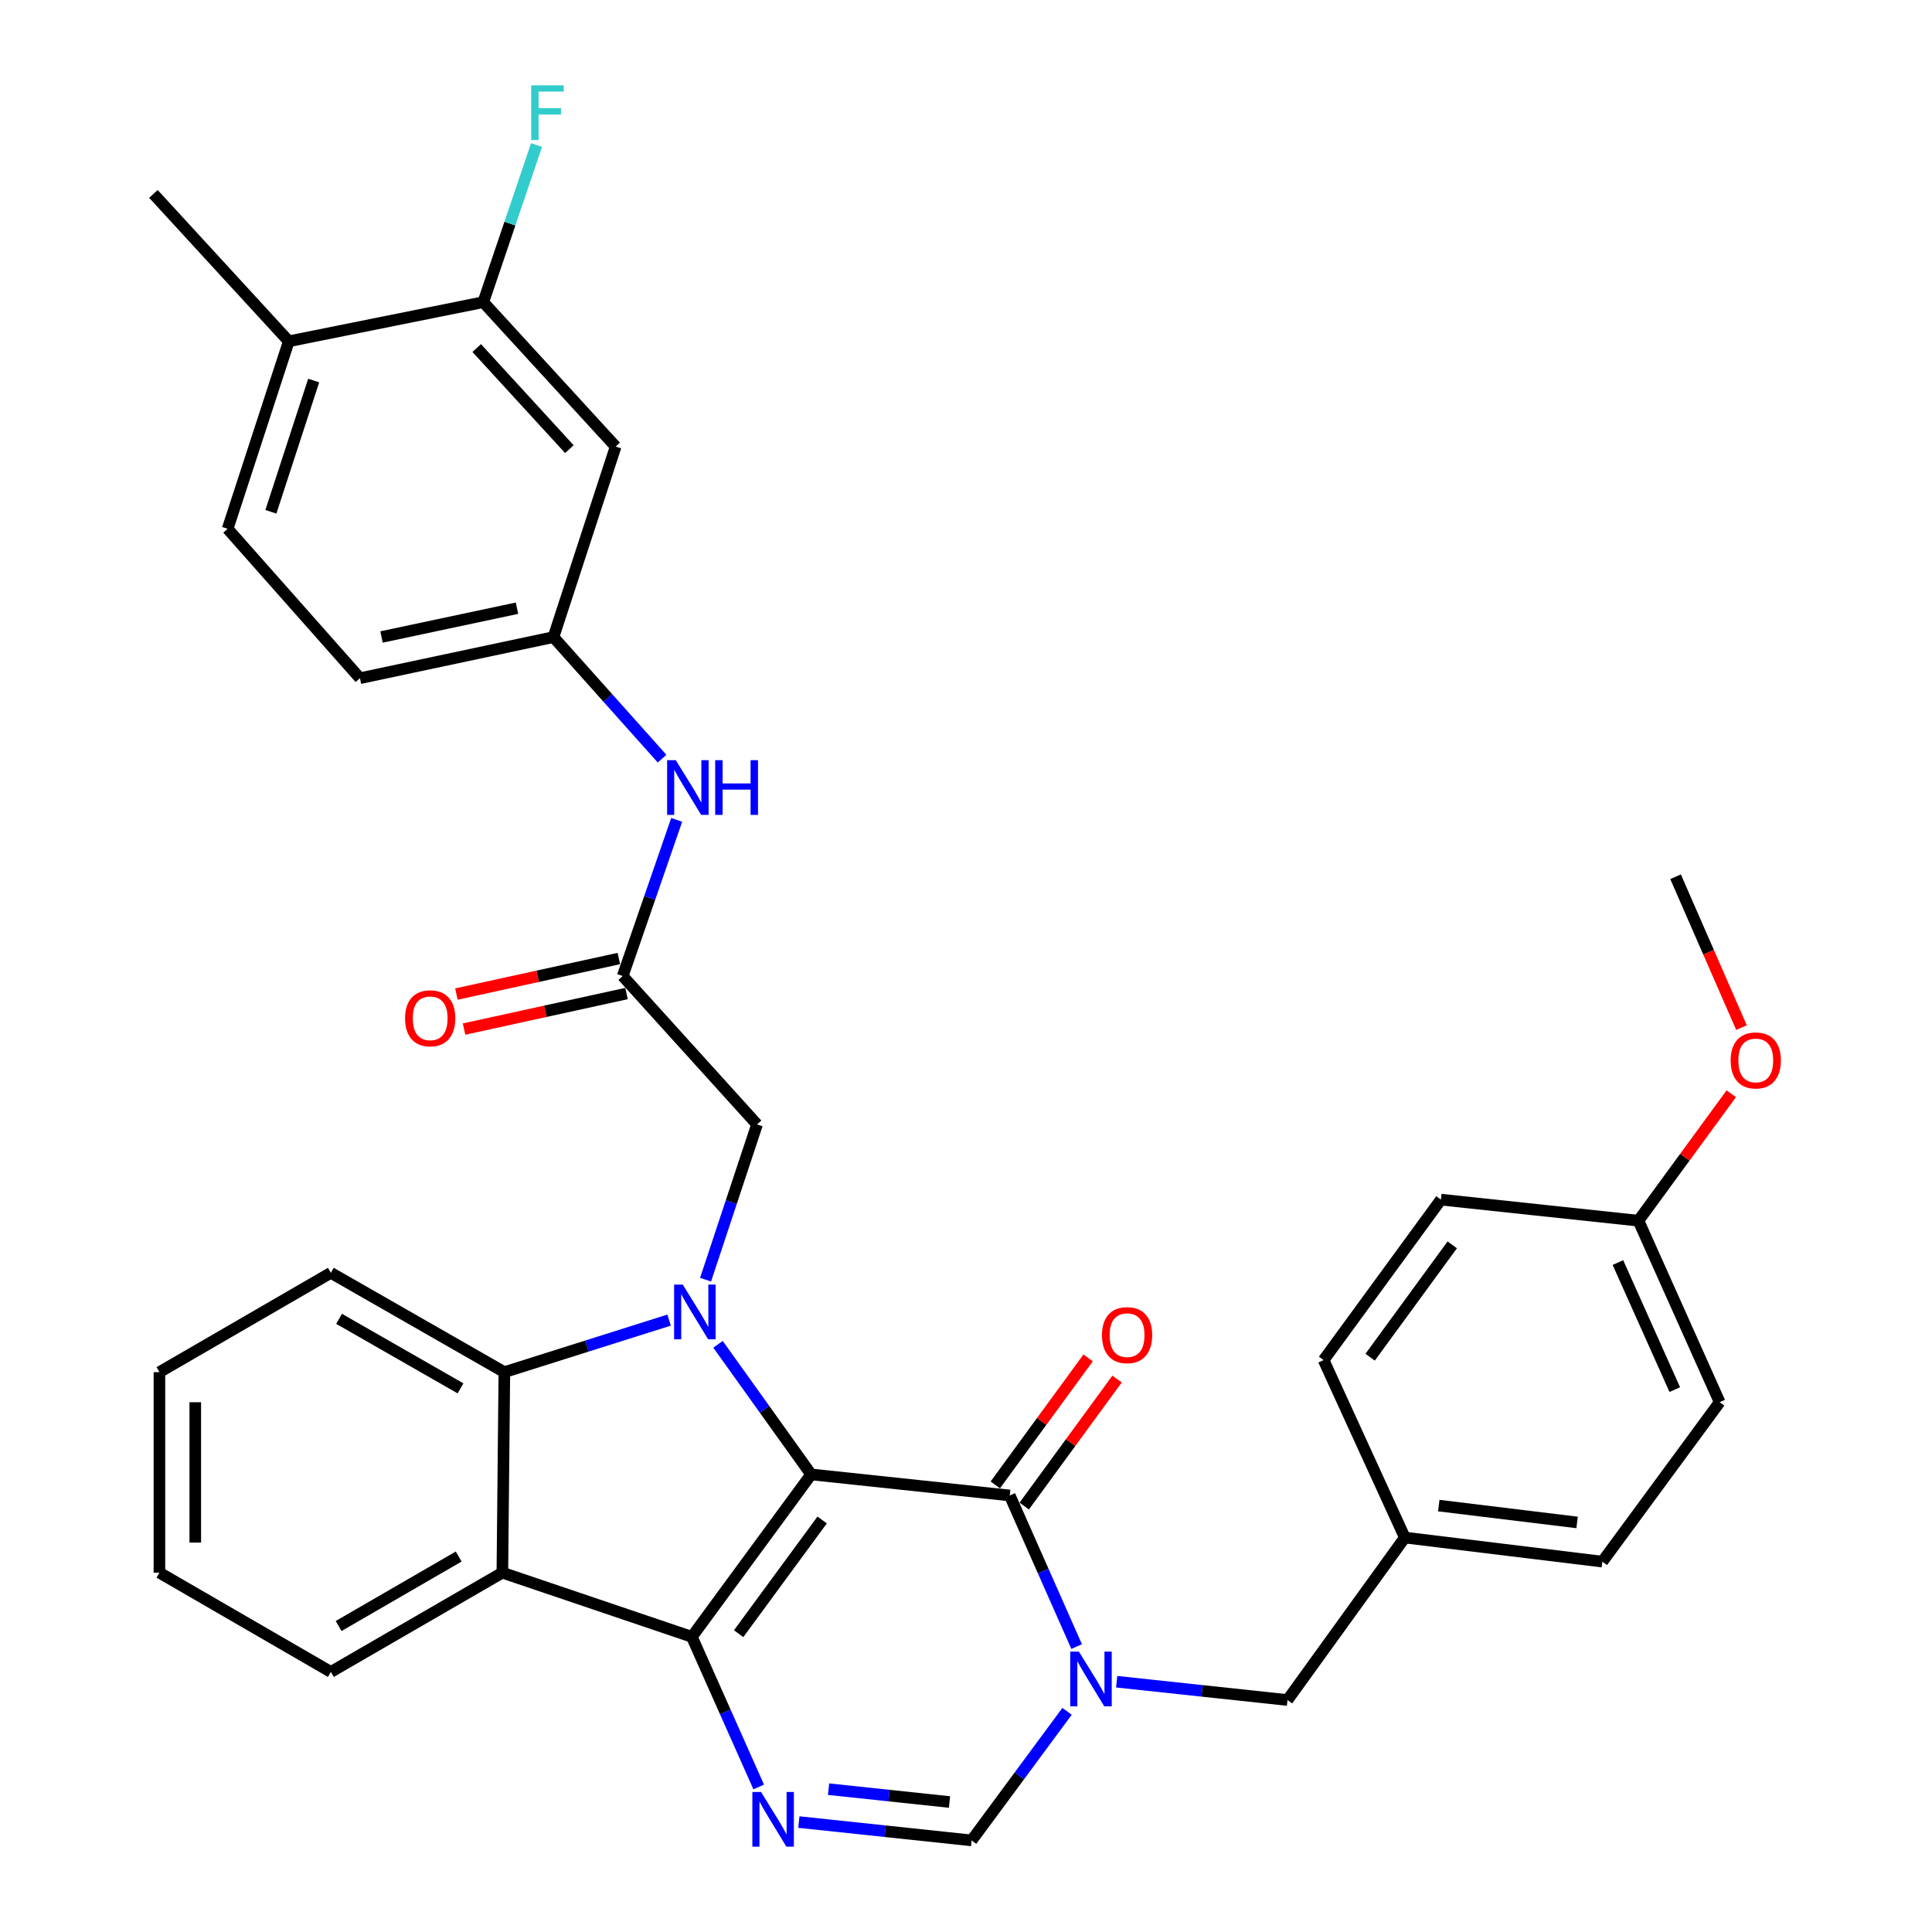 <?xml version='1.0' encoding='iso-8859-1'?>
<svg version='1.1' baseProfile='full'
              xmlns='http://www.w3.org/2000/svg'
                      xmlns:rdkit='http://www.rdkit.org/xml'
                      xmlns:xlink='http://www.w3.org/1999/xlink'
                  xml:space='preserve'
width='1000px' height='1000px' viewBox='0 0 1000 1000'>
<!-- END OF HEADER -->
<rect style='opacity:1.0;fill:#FFFFFF;stroke:none' width='1000' height='1000' x='0' y='0'> </rect>
<path class='bond-0' d='M 419.849,763.156 L 358.102,847.218' style='fill:none;fill-rule:evenodd;stroke:#000000;stroke-width:6px;stroke-linecap:butt;stroke-linejoin:miter;stroke-opacity:1' />
<path class='bond-0' d='M 425.539,786.748 L 382.316,845.591' style='fill:none;fill-rule:evenodd;stroke:#000000;stroke-width:6px;stroke-linecap:butt;stroke-linejoin:miter;stroke-opacity:1' />
<path class='bond-1' d='M 419.849,763.156 L 395.747,729.488' style='fill:none;fill-rule:evenodd;stroke:#000000;stroke-width:6px;stroke-linecap:butt;stroke-linejoin:miter;stroke-opacity:1' />
<path class='bond-1' d='M 395.747,729.488 L 371.645,695.819' style='fill:none;fill-rule:evenodd;stroke:#0000FF;stroke-width:6px;stroke-linecap:butt;stroke-linejoin:miter;stroke-opacity:1' />
<path class='bond-2' d='M 419.849,763.156 L 522.648,774.061' style='fill:none;fill-rule:evenodd;stroke:#000000;stroke-width:6px;stroke-linecap:butt;stroke-linejoin:miter;stroke-opacity:1' />
<path class='bond-4' d='M 358.102,847.218 L 375.404,886.075' style='fill:none;fill-rule:evenodd;stroke:#000000;stroke-width:6px;stroke-linecap:butt;stroke-linejoin:miter;stroke-opacity:1' />
<path class='bond-4' d='M 375.404,886.075 L 392.707,924.933' style='fill:none;fill-rule:evenodd;stroke:#0000FF;stroke-width:6px;stroke-linecap:butt;stroke-linejoin:miter;stroke-opacity:1' />
<path class='bond-5' d='M 358.102,847.218 L 260.023,814.009' style='fill:none;fill-rule:evenodd;stroke:#000000;stroke-width:6px;stroke-linecap:butt;stroke-linejoin:miter;stroke-opacity:1' />
<path class='bond-6' d='M 346.333,683.283 L 303.693,696.752' style='fill:none;fill-rule:evenodd;stroke:#0000FF;stroke-width:6px;stroke-linecap:butt;stroke-linejoin:miter;stroke-opacity:1' />
<path class='bond-6' d='M 303.693,696.752 L 261.054,710.221' style='fill:none;fill-rule:evenodd;stroke:#000000;stroke-width:6px;stroke-linecap:butt;stroke-linejoin:miter;stroke-opacity:1' />
<path class='bond-8' d='M 365.201,662.357 L 378.524,622.181' style='fill:none;fill-rule:evenodd;stroke:#0000FF;stroke-width:6px;stroke-linecap:butt;stroke-linejoin:miter;stroke-opacity:1' />
<path class='bond-8' d='M 378.524,622.181 L 391.846,582.005' style='fill:none;fill-rule:evenodd;stroke:#000000;stroke-width:6px;stroke-linecap:butt;stroke-linejoin:miter;stroke-opacity:1' />
<path class='bond-3' d='M 522.648,774.061 L 539.96,813.165' style='fill:none;fill-rule:evenodd;stroke:#000000;stroke-width:6px;stroke-linecap:butt;stroke-linejoin:miter;stroke-opacity:1' />
<path class='bond-3' d='M 539.96,813.165 L 557.271,852.27' style='fill:none;fill-rule:evenodd;stroke:#0000FF;stroke-width:6px;stroke-linecap:butt;stroke-linejoin:miter;stroke-opacity:1' />
<path class='bond-14' d='M 530.137,779.535 L 554.165,746.665' style='fill:none;fill-rule:evenodd;stroke:#000000;stroke-width:6px;stroke-linecap:butt;stroke-linejoin:miter;stroke-opacity:1' />
<path class='bond-14' d='M 554.165,746.665 L 578.194,713.795' style='fill:none;fill-rule:evenodd;stroke:#FF0000;stroke-width:6px;stroke-linecap:butt;stroke-linejoin:miter;stroke-opacity:1' />
<path class='bond-14' d='M 515.16,768.586 L 539.188,735.717' style='fill:none;fill-rule:evenodd;stroke:#000000;stroke-width:6px;stroke-linecap:butt;stroke-linejoin:miter;stroke-opacity:1' />
<path class='bond-14' d='M 539.188,735.717 L 563.217,702.847' style='fill:none;fill-rule:evenodd;stroke:#FF0000;stroke-width:6px;stroke-linecap:butt;stroke-linejoin:miter;stroke-opacity:1' />
<path class='bond-7' d='M 552.303,885.784 L 527.612,919.189' style='fill:none;fill-rule:evenodd;stroke:#0000FF;stroke-width:6px;stroke-linecap:butt;stroke-linejoin:miter;stroke-opacity:1' />
<path class='bond-7' d='M 527.612,919.189 L 502.921,952.593' style='fill:none;fill-rule:evenodd;stroke:#000000;stroke-width:6px;stroke-linecap:butt;stroke-linejoin:miter;stroke-opacity:1' />
<path class='bond-10' d='M 577.987,870.452 L 622.197,875.192' style='fill:none;fill-rule:evenodd;stroke:#0000FF;stroke-width:6px;stroke-linecap:butt;stroke-linejoin:miter;stroke-opacity:1' />
<path class='bond-10' d='M 622.197,875.192 L 666.406,879.931' style='fill:none;fill-rule:evenodd;stroke:#000000;stroke-width:6px;stroke-linecap:butt;stroke-linejoin:miter;stroke-opacity:1' />
<path class='bond-35' d='M 413.487,943.094 L 458.204,947.844' style='fill:none;fill-rule:evenodd;stroke:#0000FF;stroke-width:6px;stroke-linecap:butt;stroke-linejoin:miter;stroke-opacity:1' />
<path class='bond-35' d='M 458.204,947.844 L 502.921,952.593' style='fill:none;fill-rule:evenodd;stroke:#000000;stroke-width:6px;stroke-linecap:butt;stroke-linejoin:miter;stroke-opacity:1' />
<path class='bond-35' d='M 428.862,926.07 L 460.164,929.395' style='fill:none;fill-rule:evenodd;stroke:#0000FF;stroke-width:6px;stroke-linecap:butt;stroke-linejoin:miter;stroke-opacity:1' />
<path class='bond-35' d='M 460.164,929.395 L 491.466,932.72' style='fill:none;fill-rule:evenodd;stroke:#000000;stroke-width:6px;stroke-linecap:butt;stroke-linejoin:miter;stroke-opacity:1' />
<path class='bond-23' d='M 260.023,814.009 L 171.251,865.388' style='fill:none;fill-rule:evenodd;stroke:#000000;stroke-width:6px;stroke-linecap:butt;stroke-linejoin:miter;stroke-opacity:1' />
<path class='bond-23' d='M 237.414,805.66 L 175.274,841.625' style='fill:none;fill-rule:evenodd;stroke:#000000;stroke-width:6px;stroke-linecap:butt;stroke-linejoin:miter;stroke-opacity:1' />
<path class='bond-34' d='M 260.023,814.009 L 261.054,710.221' style='fill:none;fill-rule:evenodd;stroke:#000000;stroke-width:6px;stroke-linecap:butt;stroke-linejoin:miter;stroke-opacity:1' />
<path class='bond-24' d='M 261.054,710.221 L 171.251,658.811' style='fill:none;fill-rule:evenodd;stroke:#000000;stroke-width:6px;stroke-linecap:butt;stroke-linejoin:miter;stroke-opacity:1' />
<path class='bond-24' d='M 238.366,718.61 L 175.505,682.623' style='fill:none;fill-rule:evenodd;stroke:#000000;stroke-width:6px;stroke-linecap:butt;stroke-linejoin:miter;stroke-opacity:1' />
<path class='bond-9' d='M 391.846,582.005 L 322.307,505.189' style='fill:none;fill-rule:evenodd;stroke:#000000;stroke-width:6px;stroke-linecap:butt;stroke-linejoin:miter;stroke-opacity:1' />
<path class='bond-13' d='M 322.307,505.189 L 336.279,464.778' style='fill:none;fill-rule:evenodd;stroke:#000000;stroke-width:6px;stroke-linecap:butt;stroke-linejoin:miter;stroke-opacity:1' />
<path class='bond-13' d='M 336.279,464.778 L 350.252,424.367' style='fill:none;fill-rule:evenodd;stroke:#0000FF;stroke-width:6px;stroke-linecap:butt;stroke-linejoin:miter;stroke-opacity:1' />
<path class='bond-17' d='M 320.324,496.128 L 278.277,505.326' style='fill:none;fill-rule:evenodd;stroke:#000000;stroke-width:6px;stroke-linecap:butt;stroke-linejoin:miter;stroke-opacity:1' />
<path class='bond-17' d='M 278.277,505.326 L 236.229,514.525' style='fill:none;fill-rule:evenodd;stroke:#FF0000;stroke-width:6px;stroke-linecap:butt;stroke-linejoin:miter;stroke-opacity:1' />
<path class='bond-17' d='M 324.289,514.251 L 282.241,523.45' style='fill:none;fill-rule:evenodd;stroke:#000000;stroke-width:6px;stroke-linecap:butt;stroke-linejoin:miter;stroke-opacity:1' />
<path class='bond-17' d='M 282.241,523.45 L 240.194,532.648' style='fill:none;fill-rule:evenodd;stroke:#FF0000;stroke-width:6px;stroke-linecap:butt;stroke-linejoin:miter;stroke-opacity:1' />
<path class='bond-19' d='M 666.406,879.931 L 727.133,795.839' style='fill:none;fill-rule:evenodd;stroke:#000000;stroke-width:6px;stroke-linecap:butt;stroke-linejoin:miter;stroke-opacity:1' />
<path class='bond-11' d='M 250.149,156.4 L 318.658,231.155' style='fill:none;fill-rule:evenodd;stroke:#000000;stroke-width:6px;stroke-linecap:butt;stroke-linejoin:miter;stroke-opacity:1' />
<path class='bond-11' d='M 246.748,180.148 L 294.704,232.476' style='fill:none;fill-rule:evenodd;stroke:#000000;stroke-width:6px;stroke-linecap:butt;stroke-linejoin:miter;stroke-opacity:1' />
<path class='bond-20' d='M 250.149,156.4 L 263.931,115.735' style='fill:none;fill-rule:evenodd;stroke:#000000;stroke-width:6px;stroke-linecap:butt;stroke-linejoin:miter;stroke-opacity:1' />
<path class='bond-20' d='M 263.931,115.735 L 277.712,75.07' style='fill:none;fill-rule:evenodd;stroke:#33CCCC;stroke-width:6px;stroke-linecap:butt;stroke-linejoin:miter;stroke-opacity:1' />
<path class='bond-38' d='M 250.149,156.4 L 149.473,176.653' style='fill:none;fill-rule:evenodd;stroke:#000000;stroke-width:6px;stroke-linecap:butt;stroke-linejoin:miter;stroke-opacity:1' />
<path class='bond-12' d='M 318.658,231.155 L 286.47,329.759' style='fill:none;fill-rule:evenodd;stroke:#000000;stroke-width:6px;stroke-linecap:butt;stroke-linejoin:miter;stroke-opacity:1' />
<path class='bond-15' d='M 342.69,392.683 L 314.58,361.221' style='fill:none;fill-rule:evenodd;stroke:#0000FF;stroke-width:6px;stroke-linecap:butt;stroke-linejoin:miter;stroke-opacity:1' />
<path class='bond-15' d='M 314.58,361.221 L 286.47,329.759' style='fill:none;fill-rule:evenodd;stroke:#000000;stroke-width:6px;stroke-linecap:butt;stroke-linejoin:miter;stroke-opacity:1' />
<path class='bond-21' d='M 286.47,329.759 L 186.309,351.042' style='fill:none;fill-rule:evenodd;stroke:#000000;stroke-width:6px;stroke-linecap:butt;stroke-linejoin:miter;stroke-opacity:1' />
<path class='bond-21' d='M 267.59,314.805 L 197.478,329.703' style='fill:none;fill-rule:evenodd;stroke:#000000;stroke-width:6px;stroke-linecap:butt;stroke-linejoin:miter;stroke-opacity:1' />
<path class='bond-16' d='M 149.473,176.653 L 117.821,273.711' style='fill:none;fill-rule:evenodd;stroke:#000000;stroke-width:6px;stroke-linecap:butt;stroke-linejoin:miter;stroke-opacity:1' />
<path class='bond-16' d='M 162.363,196.963 L 140.207,264.904' style='fill:none;fill-rule:evenodd;stroke:#000000;stroke-width:6px;stroke-linecap:butt;stroke-linejoin:miter;stroke-opacity:1' />
<path class='bond-30' d='M 149.473,176.653 L 79.408,100.363' style='fill:none;fill-rule:evenodd;stroke:#000000;stroke-width:6px;stroke-linecap:butt;stroke-linejoin:miter;stroke-opacity:1' />
<path class='bond-18' d='M 117.821,273.711 L 186.309,351.042' style='fill:none;fill-rule:evenodd;stroke:#000000;stroke-width:6px;stroke-linecap:butt;stroke-linejoin:miter;stroke-opacity:1' />
<path class='bond-25' d='M 727.133,795.839 L 685.092,703.985' style='fill:none;fill-rule:evenodd;stroke:#000000;stroke-width:6px;stroke-linecap:butt;stroke-linejoin:miter;stroke-opacity:1' />
<path class='bond-26' d='M 727.133,795.839 L 829.386,808.299' style='fill:none;fill-rule:evenodd;stroke:#000000;stroke-width:6px;stroke-linecap:butt;stroke-linejoin:miter;stroke-opacity:1' />
<path class='bond-26' d='M 744.716,779.292 L 816.293,788.014' style='fill:none;fill-rule:evenodd;stroke:#000000;stroke-width:6px;stroke-linecap:butt;stroke-linejoin:miter;stroke-opacity:1' />
<path class='bond-22' d='M 848.052,631.828 L 890.103,725.774' style='fill:none;fill-rule:evenodd;stroke:#000000;stroke-width:6px;stroke-linecap:butt;stroke-linejoin:miter;stroke-opacity:1' />
<path class='bond-22' d='M 837.426,653.499 L 866.862,719.261' style='fill:none;fill-rule:evenodd;stroke:#000000;stroke-width:6px;stroke-linecap:butt;stroke-linejoin:miter;stroke-opacity:1' />
<path class='bond-29' d='M 848.052,631.828 L 872.077,598.978' style='fill:none;fill-rule:evenodd;stroke:#000000;stroke-width:6px;stroke-linecap:butt;stroke-linejoin:miter;stroke-opacity:1' />
<path class='bond-29' d='M 872.077,598.978 L 896.103,566.129' style='fill:none;fill-rule:evenodd;stroke:#FF0000;stroke-width:6px;stroke-linecap:butt;stroke-linejoin:miter;stroke-opacity:1' />
<path class='bond-37' d='M 848.052,631.828 L 745.819,620.923' style='fill:none;fill-rule:evenodd;stroke:#000000;stroke-width:6px;stroke-linecap:butt;stroke-linejoin:miter;stroke-opacity:1' />
<path class='bond-32' d='M 171.251,865.388 L 82.521,814.009' style='fill:none;fill-rule:evenodd;stroke:#000000;stroke-width:6px;stroke-linecap:butt;stroke-linejoin:miter;stroke-opacity:1' />
<path class='bond-33' d='M 171.251,658.811 L 82.521,710.221' style='fill:none;fill-rule:evenodd;stroke:#000000;stroke-width:6px;stroke-linecap:butt;stroke-linejoin:miter;stroke-opacity:1' />
<path class='bond-28' d='M 685.092,703.985 L 745.819,620.923' style='fill:none;fill-rule:evenodd;stroke:#000000;stroke-width:6px;stroke-linecap:butt;stroke-linejoin:miter;stroke-opacity:1' />
<path class='bond-28' d='M 709.178,702.475 L 751.687,644.332' style='fill:none;fill-rule:evenodd;stroke:#000000;stroke-width:6px;stroke-linecap:butt;stroke-linejoin:miter;stroke-opacity:1' />
<path class='bond-27' d='M 829.386,808.299 L 890.103,725.774' style='fill:none;fill-rule:evenodd;stroke:#000000;stroke-width:6px;stroke-linecap:butt;stroke-linejoin:miter;stroke-opacity:1' />
<path class='bond-31' d='M 901.39,531.885 L 884.332,492.843' style='fill:none;fill-rule:evenodd;stroke:#FF0000;stroke-width:6px;stroke-linecap:butt;stroke-linejoin:miter;stroke-opacity:1' />
<path class='bond-31' d='M 884.332,492.843 L 867.274,453.8' style='fill:none;fill-rule:evenodd;stroke:#000000;stroke-width:6px;stroke-linecap:butt;stroke-linejoin:miter;stroke-opacity:1' />
<path class='bond-36' d='M 82.521,814.009 L 82.521,710.221' style='fill:none;fill-rule:evenodd;stroke:#000000;stroke-width:6px;stroke-linecap:butt;stroke-linejoin:miter;stroke-opacity:1' />
<path class='bond-36' d='M 101.073,798.441 L 101.073,725.789' style='fill:none;fill-rule:evenodd;stroke:#000000;stroke-width:6px;stroke-linecap:butt;stroke-linejoin:miter;stroke-opacity:1' />
<path  class='atom-2' d='M 353.398 664.914
L 362.678 679.914
Q 363.598 681.394, 365.078 684.074
Q 366.558 686.754, 366.638 686.914
L 366.638 664.914
L 370.398 664.914
L 370.398 693.234
L 366.518 693.234
L 356.558 676.834
Q 355.398 674.914, 354.158 672.714
Q 352.958 670.514, 352.598 669.834
L 352.598 693.234
L 348.918 693.234
L 348.918 664.914
L 353.398 664.914
' fill='#0000FF'/>
<path  class='atom-4' d='M 558.429 854.867
L 567.709 869.867
Q 568.629 871.347, 570.109 874.027
Q 571.589 876.707, 571.669 876.867
L 571.669 854.867
L 575.429 854.867
L 575.429 883.187
L 571.549 883.187
L 561.589 866.787
Q 560.429 864.867, 559.189 862.667
Q 557.989 860.467, 557.629 859.787
L 557.629 883.187
L 553.949 883.187
L 553.949 854.867
L 558.429 854.867
' fill='#0000FF'/>
<path  class='atom-5' d='M 393.903 927.519
L 403.183 942.519
Q 404.103 943.999, 405.583 946.679
Q 407.063 949.359, 407.143 949.519
L 407.143 927.519
L 410.903 927.519
L 410.903 955.839
L 407.023 955.839
L 397.063 939.439
Q 395.903 937.519, 394.663 935.319
Q 393.463 933.119, 393.103 932.439
L 393.103 955.839
L 389.423 955.839
L 389.423 927.519
L 393.903 927.519
' fill='#0000FF'/>
<path  class='atom-14' d='M 349.78 393.466
L 359.06 408.466
Q 359.98 409.946, 361.46 412.626
Q 362.94 415.306, 363.02 415.466
L 363.02 393.466
L 366.78 393.466
L 366.78 421.786
L 362.9 421.786
L 352.94 405.386
Q 351.78 403.466, 350.54 401.266
Q 349.34 399.066, 348.98 398.386
L 348.98 421.786
L 345.3 421.786
L 345.3 393.466
L 349.78 393.466
' fill='#0000FF'/>
<path  class='atom-14' d='M 370.18 393.466
L 374.02 393.466
L 374.02 405.506
L 388.5 405.506
L 388.5 393.466
L 392.34 393.466
L 392.34 421.786
L 388.5 421.786
L 388.5 408.706
L 374.02 408.706
L 374.02 421.786
L 370.18 421.786
L 370.18 393.466
' fill='#0000FF'/>
<path  class='atom-15' d='M 570.375 691.068
Q 570.375 684.268, 573.735 680.468
Q 577.095 676.668, 583.375 676.668
Q 589.655 676.668, 593.015 680.468
Q 596.375 684.268, 596.375 691.068
Q 596.375 697.948, 592.975 701.868
Q 589.575 705.748, 583.375 705.748
Q 577.135 705.748, 573.735 701.868
Q 570.375 697.988, 570.375 691.068
M 583.375 702.548
Q 587.695 702.548, 590.015 699.668
Q 592.375 696.748, 592.375 691.068
Q 592.375 685.508, 590.015 682.708
Q 587.695 679.868, 583.375 679.868
Q 579.055 679.868, 576.695 682.668
Q 574.375 685.468, 574.375 691.068
Q 574.375 696.788, 576.695 699.668
Q 579.055 702.548, 583.375 702.548
' fill='#FF0000'/>
<path  class='atom-18' d='M 209.661 527.068
Q 209.661 520.268, 213.021 516.468
Q 216.381 512.668, 222.661 512.668
Q 228.941 512.668, 232.301 516.468
Q 235.661 520.268, 235.661 527.068
Q 235.661 533.948, 232.261 537.868
Q 228.861 541.748, 222.661 541.748
Q 216.421 541.748, 213.021 537.868
Q 209.661 533.988, 209.661 527.068
M 222.661 538.548
Q 226.981 538.548, 229.301 535.668
Q 231.661 532.748, 231.661 527.068
Q 231.661 521.508, 229.301 518.708
Q 226.981 515.868, 222.661 515.868
Q 218.341 515.868, 215.981 518.668
Q 213.661 521.468, 213.661 527.068
Q 213.661 532.788, 215.981 535.668
Q 218.341 538.548, 222.661 538.548
' fill='#FF0000'/>
<path  class='atom-21' d='M 274.968 44.161
L 291.808 44.161
L 291.808 47.401
L 278.768 47.401
L 278.768 56.002
L 290.368 56.002
L 290.368 59.282
L 278.768 59.282
L 278.768 72.481
L 274.968 72.481
L 274.968 44.161
' fill='#33CCCC'/>
<path  class='atom-30' d='M 895.779 548.877
Q 895.779 542.077, 899.139 538.277
Q 902.499 534.477, 908.779 534.477
Q 915.059 534.477, 918.419 538.277
Q 921.779 542.077, 921.779 548.877
Q 921.779 555.757, 918.379 559.677
Q 914.979 563.557, 908.779 563.557
Q 902.539 563.557, 899.139 559.677
Q 895.779 555.797, 895.779 548.877
M 908.779 560.357
Q 913.099 560.357, 915.419 557.477
Q 917.779 554.557, 917.779 548.877
Q 917.779 543.317, 915.419 540.517
Q 913.099 537.677, 908.779 537.677
Q 904.459 537.677, 902.099 540.477
Q 899.779 543.277, 899.779 548.877
Q 899.779 554.597, 902.099 557.477
Q 904.459 560.357, 908.779 560.357
' fill='#FF0000'/>
</svg>
